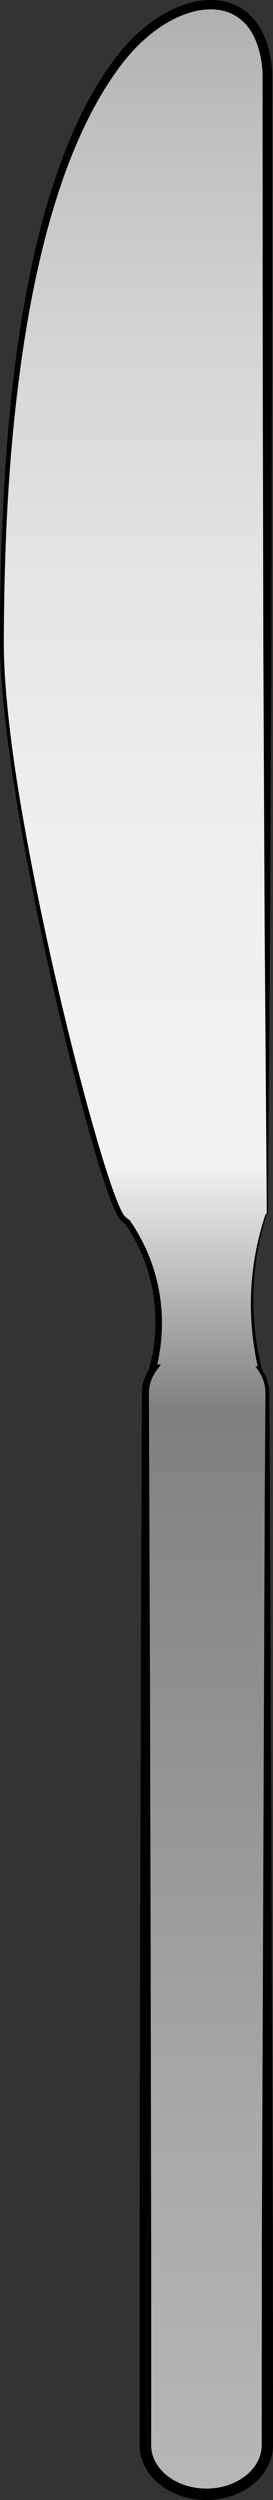<?xml version="1.0" encoding="utf-8"?>
<!-- Generator: Adobe Illustrator 16.0.0, SVG Export Plug-In . SVG Version: 6.00 Build 0)  -->
<!DOCTYPE svg PUBLIC "-//W3C//DTD SVG 1.1//EN" "http://www.w3.org/Graphics/SVG/1.1/DTD/svg11.dtd">
<svg version="1.1" id="Silverware" xmlns="http://www.w3.org/2000/svg" xmlns:xlink="http://www.w3.org/1999/xlink" x="0px" y="0px"
	 width="49.47px" height="452.062px" viewBox="0 0 49.47 452.062" enable-background="new 0 0 49.47 452.062" xml:space="preserve">
<rect x="0" y="0" width="49.47" height="452.062" fill="#333333" stroke="none"/>
<g>
	<linearGradient id="SVGID_1_" gradientUnits="userSpaceOnUse" x1="24.415" y1="451.028" x2="24.415" y2="0.842">
		<stop  offset="0" style="stop-color:#B7B7B7"/>
		<stop  offset="0.143" style="stop-color:#A9A9A9"/>
		<stop  offset="0.414" style="stop-color:#838383"/>
		<stop  offset="0.436" style="stop-color:#808080"/>
		<stop  offset="0.534" style="stop-color:#F2F2F2"/>
		<stop  offset="0.665" style="stop-color:#EFEFEF"/>
		<stop  offset="0.771" style="stop-color:#E5E5E5"/>
		<stop  offset="0.868" style="stop-color:#D4D4D4"/>
		<stop  offset="0.959" style="stop-color:#BDBDBD"/>
		<stop  offset="1" style="stop-color:#AFAFAF"/>
	</linearGradient>
	<path fill="url(#SVGID_1_)" d="M48.446,219.445v-0.567c0.013-0.038,0.024-0.077,0.037-0.115h-0.037V12.929
		c-1.19-16.575-16.845-14.896-26.649-2.275C11.786,23.538,0.347,51.279,0.347,116.279c0,29.033,18.074,100.187,21.867,103.981
		c0.256,0.256,0.562,0.51,0.909,0.761c3.554,5.156,5.637,11.404,5.637,18.141c0,2.834-0.372,5.584-1.065,8.201h0.228
		c-0.994,1.334-1.575,2.89-1.575,4.558v190.217c0,4.913,4.946,8.892,11.05,8.892s11.05-3.979,11.05-8.892V251.92
		c0-1.668-0.581-3.224-1.575-4.558h0.216c-0.909-3.819-1.404-7.8-1.404-11.897c0-5.508,0.891-10.804,2.502-15.774
		C48.271,219.607,48.361,219.531,48.446,219.445z"/>
	<path d="M48.346,219.402l-0.004-0.524v-0.016l0.006-0.018l0.036-0.115l0.1,0.139h-0.037l-0.104,0.001l-0.001-0.106l-0.389-51.458
		l-0.238-51.458l-0.105-51.458l-0.033-51.458l0.002,0.062c-0.188-2.545-0.736-5.095-2.013-7.2c-1.244-2.117-3.344-3.598-5.756-3.97
		C37.4,1.419,34.846,1.968,32.525,2.97c-2.334,1.011-4.479,2.487-6.396,4.208c-1.932,1.713-3.597,3.711-5.109,5.844
		c-1.519,2.129-2.884,4.372-4.124,6.686c-2.479,4.631-4.463,9.533-6.129,14.537C7.455,44.27,5.372,54.691,3.88,65.168
		C2.411,75.656,1.532,86.232,1.101,96.824c-0.221,5.296-0.347,10.597-0.391,15.898c-0.022,2.655-0.052,5.297,0.09,7.937
		c0.129,2.642,0.347,5.281,0.616,7.916c1.082,10.542,2.965,20.994,5.022,31.393c2.086,10.397,4.44,20.741,7.047,31.019
		c1.308,5.137,2.677,10.259,4.167,15.343c0.748,2.54,1.522,5.073,2.373,7.573c0.426,1.249,0.87,2.493,1.367,3.701
		c0.25,0.601,0.514,1.202,0.816,1.742c0.075,0.136,0.155,0.26,0.234,0.375c0.09,0.12,0.127,0.16,0.27,0.293
		c0.225,0.208,0.459,0.393,0.718,0.581l0.073,0.053l0.052,0.075c2.664,3.839,4.485,8.262,5.297,12.871
		c0.406,2.301,0.562,4.658,0.467,6.983c-0.085,2.354-0.445,4.672-1.026,6.943l-0.599-0.777l0.228-0.001l1.229-0.005l-0.731,0.996
		c-0.604,0.822-1.057,1.75-1.273,2.729c-0.111,0.49-0.161,0.985-0.16,1.492l0.006,1.646l0.025,6.589l0.049,13.177l0.1,26.354
		L27.3,352.43l0.092,52.708l0.007,26.354l-0.004,6.588l-0.003,3.295c-0.03,1.105,0.037,1.984,0.375,2.89
		c0.638,1.791,2.083,3.29,3.82,4.26c1.742,0.984,3.778,1.468,5.81,1.47c2.031,0.001,4.069-0.479,5.813-1.462
		c1.74-0.969,3.19-2.467,3.833-4.262c0.161-0.446,0.272-0.907,0.332-1.375c0.026-0.234,0.043-0.47,0.046-0.706l0.002-0.814
		l0.002-3.295l0.005-6.588l0.021-26.354l0.206-52.708l0.206-52.708l0.104-26.354l0.073-13.177l0.049-6.589l0.012-1.646
		c0.003-0.539-0.047-1.039-0.162-1.56c-0.223-1.024-0.691-1.993-1.315-2.848l-0.364-0.5l0.612,0.005l0.216,0.002l-0.3,0.379
		c-1.055-4.581-1.492-9.303-1.27-13.991c0.22-4.688,1.094-9.339,2.569-13.784l0.009-0.026l0.018-0.016L48.346,219.402z
		 M48.546,219.488l-0.29,0.276l0.026-0.042c-1.405,4.449-2.204,9.083-2.354,13.736c-0.152,4.654,0.351,9.32,1.459,13.833
		l0.092,0.376l-0.392,0.003l-0.216,0.002l0.248-0.494c0.683,0.906,1.209,1.948,1.471,3.069c0.133,0.55,0.198,1.148,0.202,1.708
		l0.012,1.646l0.049,6.589l0.073,13.177l0.104,26.354l0.206,52.708l0.206,52.708l0.021,26.354l0.005,6.588l0.002,3.295l-0.001,0.832
		c-0.003,0.313-0.024,0.626-0.061,0.938c-0.076,0.622-0.225,1.234-0.436,1.82c-0.851,2.368-2.679,4.202-4.753,5.363
		c-2.089,1.177-4.468,1.731-6.823,1.734c-2.355,0-4.736-0.551-6.827-1.727c-2.078-1.16-3.91-2.993-4.766-5.365
		c-0.45-1.159-0.54-2.512-0.502-3.596l-0.003-3.295l-0.004-6.588l0.007-26.354l0.092-52.708l0.135-52.708l0.1-26.354l0.049-13.177
		l0.025-6.589l0.006-1.646c0.002-0.592,0.067-1.195,0.204-1.774c0.268-1.166,0.811-2.25,1.513-3.188l0.497,0.99l-0.228-0.001
		l-0.806-0.003l0.207-0.774c1.164-4.35,1.389-8.96,0.638-13.418c-0.745-4.454-2.483-8.739-5.043-12.467l0.125,0.127
		c-0.277-0.203-0.562-0.431-0.823-0.676c-0.103-0.091-0.295-0.291-0.396-0.443c-0.109-0.158-0.207-0.314-0.292-0.469
		c-0.343-0.62-0.606-1.239-0.863-1.863c-0.506-1.248-0.947-2.506-1.371-3.77c-0.844-2.527-1.608-5.073-2.345-7.626
		c-1.468-5.107-2.813-10.245-4.096-15.397c-2.556-10.307-4.858-20.674-6.893-31.095c-2.021-10.423-3.785-20.901-4.957-31.465
		c-0.28-2.642-0.51-5.291-0.649-7.948c-0.152-2.659-0.134-5.326-0.122-7.975c0.023-5.309,0.128-10.618,0.329-15.925
		c0.421-10.61,1.136-21.221,2.523-31.764c1.395-10.534,3.38-21.034,6.633-31.202c1.636-5.076,3.598-10.067,6.084-14.819
		c1.243-2.374,2.619-4.686,4.161-6.892c1.532-2.207,3.264-4.33,5.289-6.16c2.021-1.826,4.297-3.409,6.833-4.518
		c2.521-1.094,5.365-1.75,8.226-1.289c1.419,0.23,2.813,0.765,4.013,1.596c1.203,0.826,2.191,1.931,2.933,3.149
		c1.492,2.456,2.071,5.253,2.284,7.971l0.003,0.029l-0.001,0.034l-0.033,51.458l-0.105,51.458l-0.238,51.458l-0.389,51.458
		l-0.105-0.105h0.037l0.146,0.001l-0.046,0.138l-0.038,0.115l0.006-0.033L48.546,219.488z"/>
</g>
</svg>
